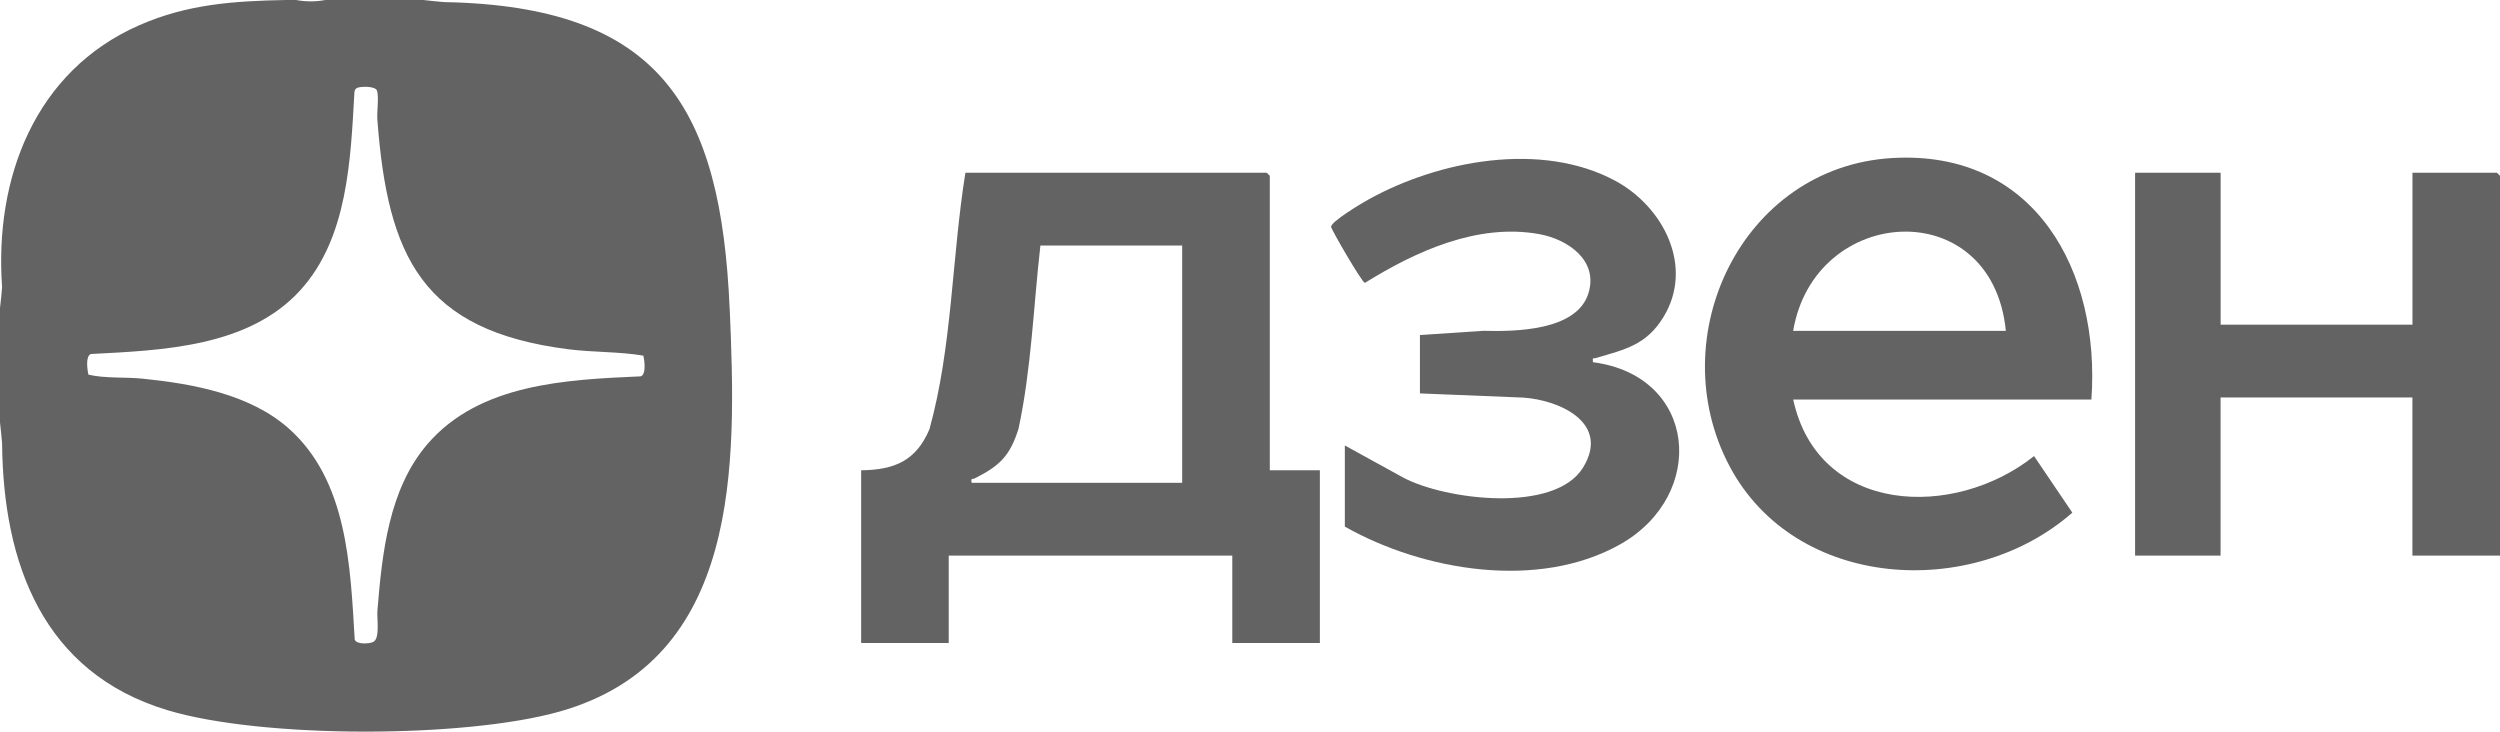 <?xml version="1.0" encoding="UTF-8"?> <svg xmlns="http://www.w3.org/2000/svg" id="Layer_2" data-name="Layer 2" viewBox="0 0 490.39 143.51"><defs><style> .cls-1 { fill: #636363; } </style></defs><g id="Layer_2-2" data-name="Layer 2"><g><path class="cls-1" d="M435.59,33.88v29.8h37.63v-29.8h16.56s.61.57.61.61v74.49h-17.18v-31.02h-37.63v31.02h-16.77V33.88h16.77Z"></path><path class="cls-1" d="M278.53,65.72l12.46-.83c6.24.17,18.2,0,20.55-7.24,2.12-6.53-3.98-10.73-9.68-11.74-12.05-2.15-24.16,3.39-34.13,9.58-.62-.15-6.52-10.34-6.62-10.97-.16-1,6.16-4.75,7.33-5.39,13.81-7.67,33.9-11.47,48.4-3.67,9.42,5.07,15.51,16.8,9.46,26.73-3.35,5.49-7.55,6.36-13.23,8.03-.6.18-.71-.23-.6.83,20.49,2.66,22.49,26.06,5.33,35.73-16.01,9.02-38.6,5.23-54-3.48v-15.92l11.47,6.31c8.2,4.36,29.66,7.08,35.24-1.95,5.38-8.7-4.43-13.26-11.74-13.75l-20.24-.82v-11.43Z"></path><path class="cls-1" d="M143.13,60.63C141.43,21.13,129.7,1.21,87.12.41c-1.34-.11-2.7-.25-4.09-.41h-19.22c-1.89.36-3.84.35-5.73,0h-2.05c-10.13.2-19.25.79-28.72,4.95C6.81,13.96-1.12,34.99.41,56.33c-.11,1.34-.24,2.7-.41,4.08v22.45c.16,1.42.3,2.78.41,4.08.21,23.68,8.08,45.01,32.41,52.36,18.54,5.6,58.33,5.54,76.97.27,35.64-10.09,34.66-48.59,33.35-78.93ZM125.71,73.82c-14.61.65-31.66,1.4-41.88,13.31-7.6,8.86-8.88,21.45-9.8,32.67-.13,1.52.56,5.45-.82,6.12-.8.39-3.3.53-3.63-.47-.86-14.35-1.4-31.15-12.93-41.39-7.58-6.74-18.82-8.78-28.64-9.78-3.41-.35-7.4-.02-10.66-.79-.24-1.01-.6-3.69.49-4.05,14.09-.73,30.91-1.36,41.06-12.5,9.34-10.25,9.87-25.64,10.62-38.79.03-.48.19-.8.67-.96.77-.25,3.47-.32,3.77.61.39,1.18-.05,4.12.06,5.65,2.03,26.91,8.76,41.41,37.47,45.06,4.85.62,9.99.45,14.7,1.25.24,1.01.6,3.69-.49,4.05Z"></path><path class="cls-1" d="M249.08,92.25v-57.76s-.57-.61-.61-.61h-59.1c-2.68,16.64-2.56,34.09-7.05,50.31-2.62,6.19-6.83,7.98-13.4,8.06v33.88h17.18v-17.14h55.62v17.14h17.18v-33.88h-9.82ZM231.9,94.7h-41.31c-.18-1.07.14-.63.58-.85,4.88-2.45,6.93-4.37,8.62-9.75,2.52-11.77,2.93-23.96,4.29-35.93h27.81v46.53Z"></path><path class="cls-1" d="M371.15,31c-29.47,1.73-45.31,35.1-31.89,60.44,12.89,24.33,47.61,26.34,67.24,9.12l-7.51-11.1c-15.61,12.46-42.34,11.56-47.24-11.09h58.49c1.8-25.11-11.01-49.02-39.08-47.37ZM351.74,64.9c4.2-24.86,39.05-27.03,41.72,0h-41.72Z"></path></g></g></svg> 